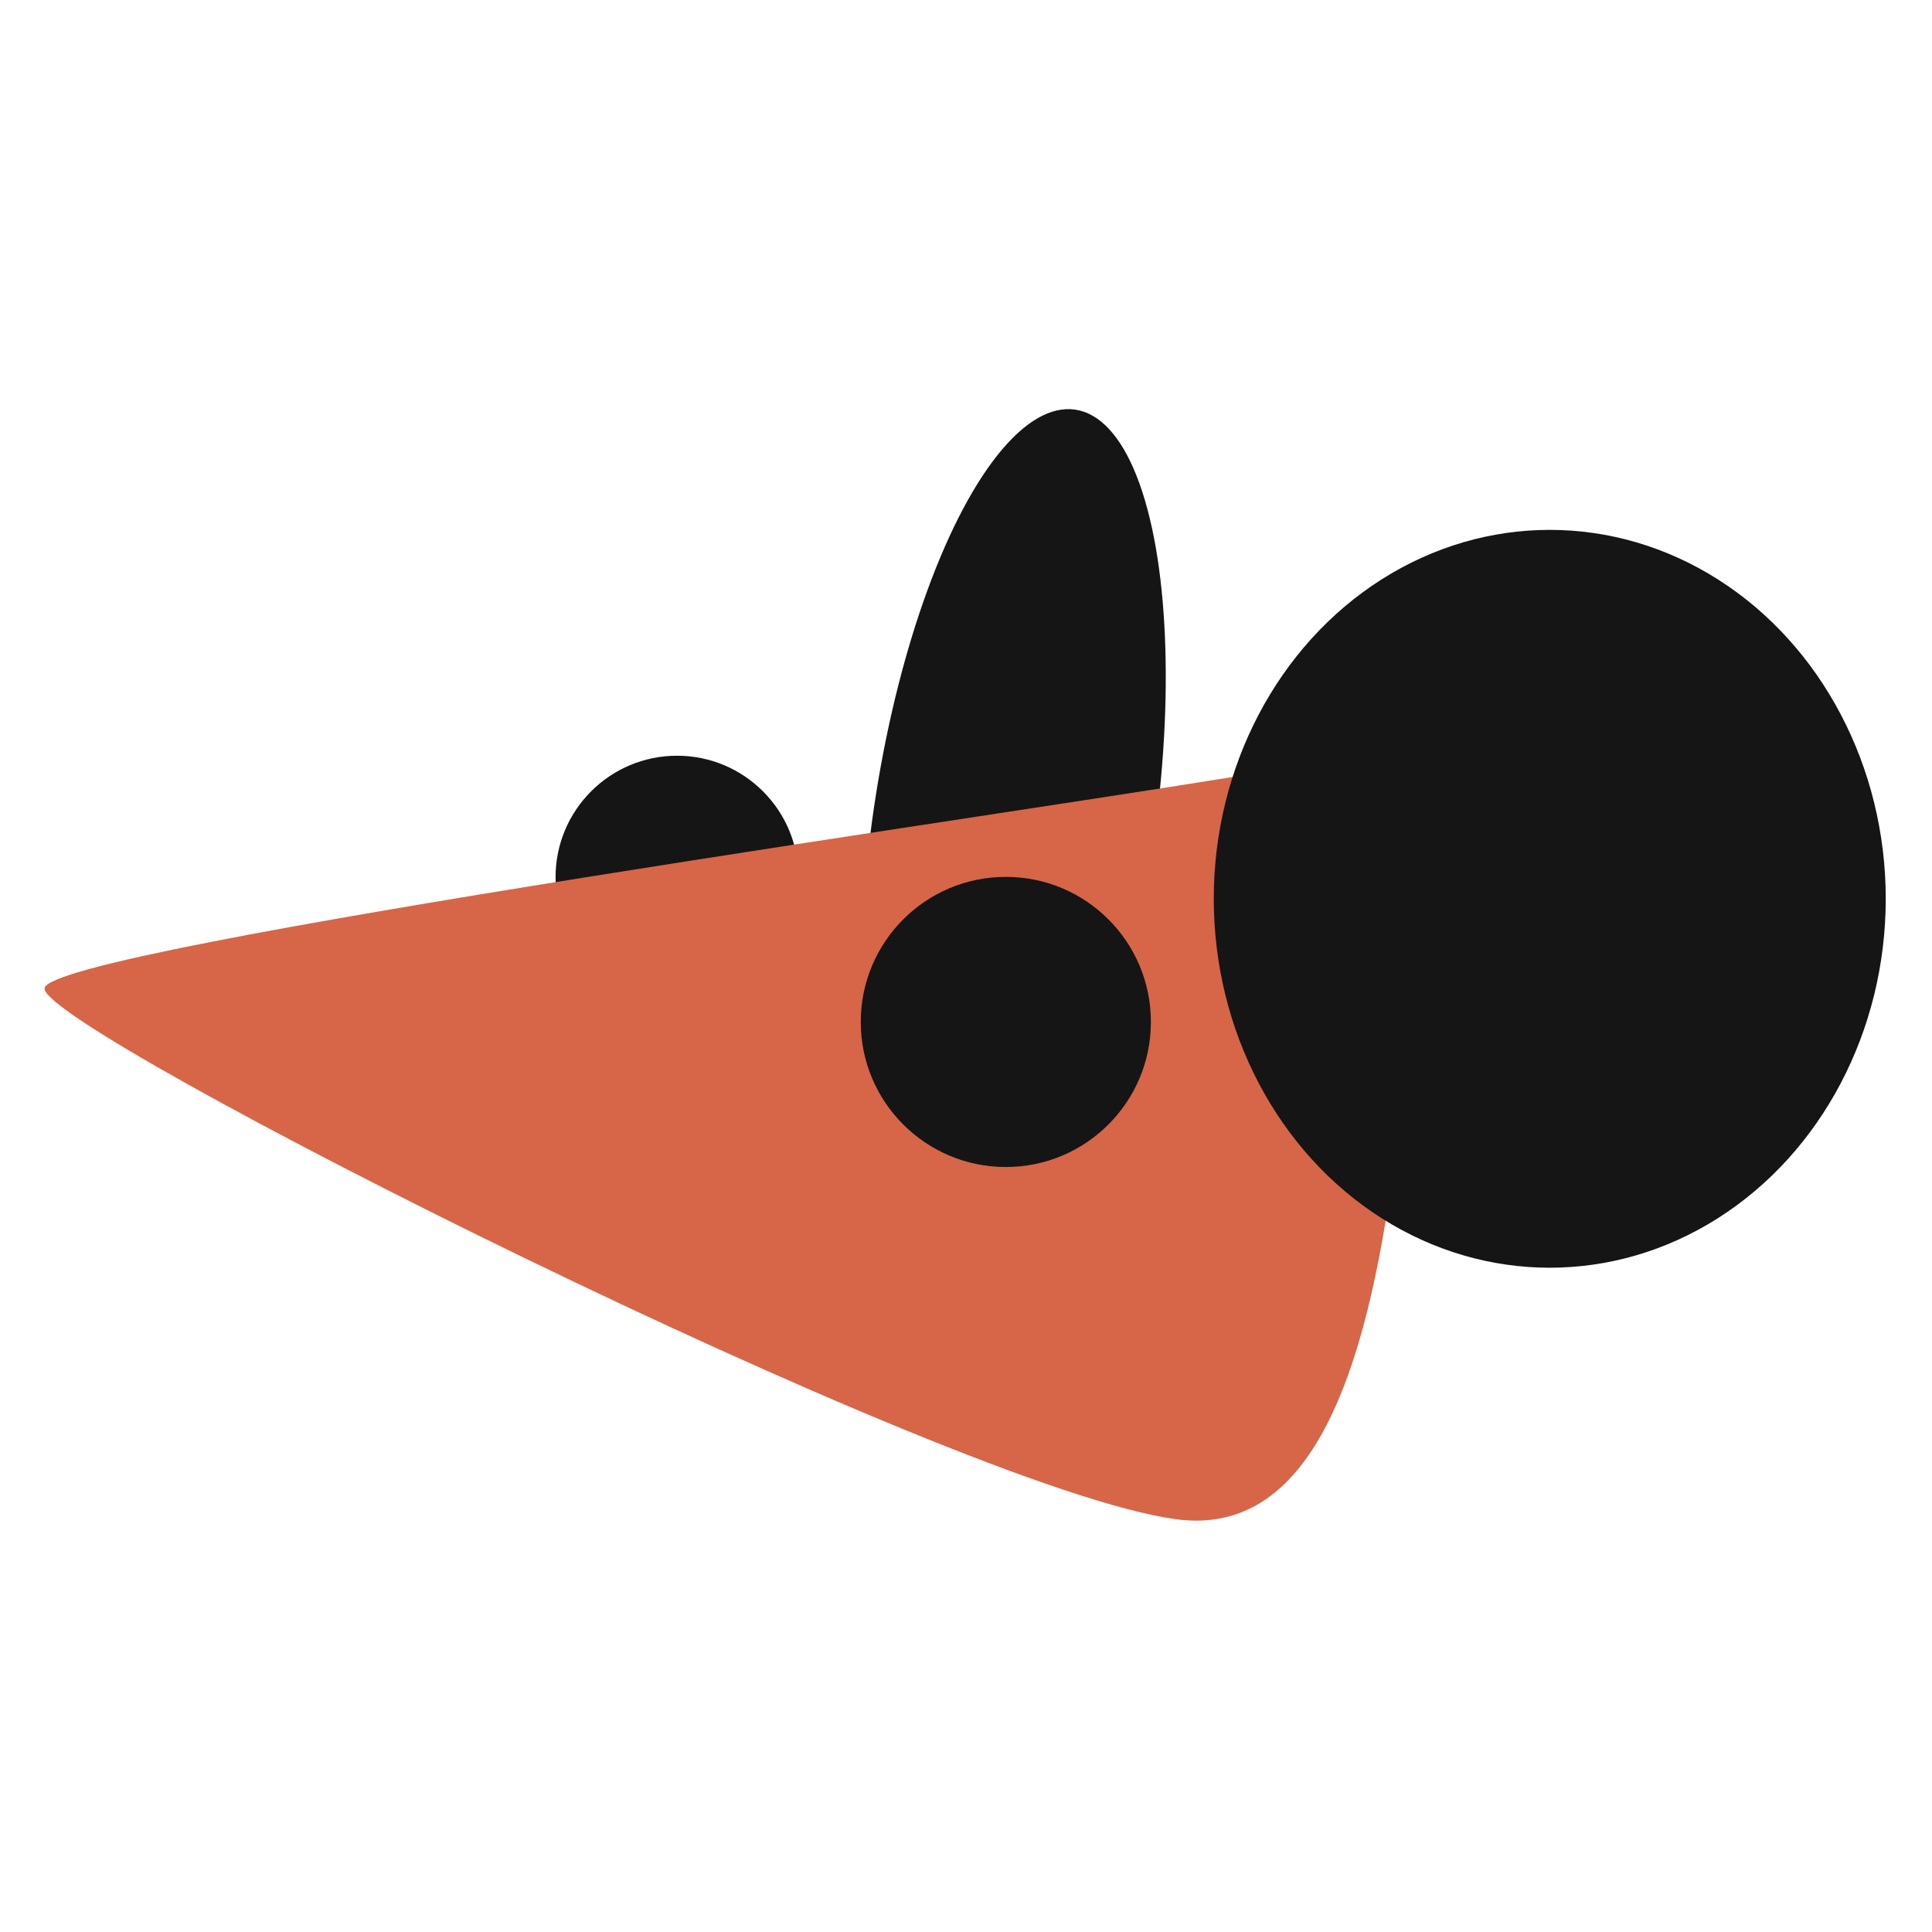 <?xml version="1.0" encoding="UTF-8" standalone="no"?>
<!DOCTYPE svg PUBLIC "-//W3C//DTD SVG 1.1//EN" "http://www.w3.org/Graphics/SVG/1.1/DTD/svg11.dtd">
<svg width="100%" height="100%" viewBox="0 0 941 941" version="1.1" xmlns="http://www.w3.org/2000/svg" xmlns:xlink="http://www.w3.org/1999/xlink" xml:space="preserve" xmlns:serif="http://www.serif.com/" style="fill-rule:evenodd;clip-rule:evenodd;stroke-linejoin:round;stroke-miterlimit:2;">
    <g transform="matrix(1,0,0,1,-73.64,-96.825)">
        <g id="RatLogoMono">
        </g>
        <g id="RatLogoColour" transform="matrix(1,0,0,1,0,-358.164)">
            <g id="Ear_B" transform="matrix(1.057,0.157,-0.47,3.171,501.891,-2150.01)">
                <circle cx="473.175" cy="925.175" r="64.175" style="fill:rgb(21,21,22);"/>
            </g>
            <g id="Eye_B" transform="matrix(0.922,0,0,0.922,-32.863,29.231)">
                <circle cx="473.175" cy="925.175" r="64.175" style="fill:rgb(21,21,22);"/>
            </g>
            <g id="Head" transform="matrix(0.156,-1.175,1.157,0.153,-730.895,1144.6)">
                <path d="M110.22,1175.74C110.231,1081.09 248.73,678.307 265.589,678.307C282.448,678.307 395.084,1092.84 420.957,1175.74C420.97,1175.78 420.827,1175.74 420.827,1175.74C420.827,1214.68 351.295,1246.25 265.524,1246.25C179.752,1246.25 110.214,1232.59 110.22,1175.74Z" style="fill:rgb(214,102,71);"/>
            </g>
            <g id="Ear_F" transform="matrix(2.55,0,0,2.8,-378.131,-1697.73)">
                <circle cx="473.175" cy="925.175" r="64.175" style="fill:rgb(21,21,22);"/>
            </g>
            <g id="Eye_F" transform="matrix(1.101,0,0,1.101,42.574,-65.882)">
                <circle cx="473.175" cy="925.175" r="64.175" style="fill:rgb(21,21,22);"/>
            </g>
        </g>
    </g>
</svg>
